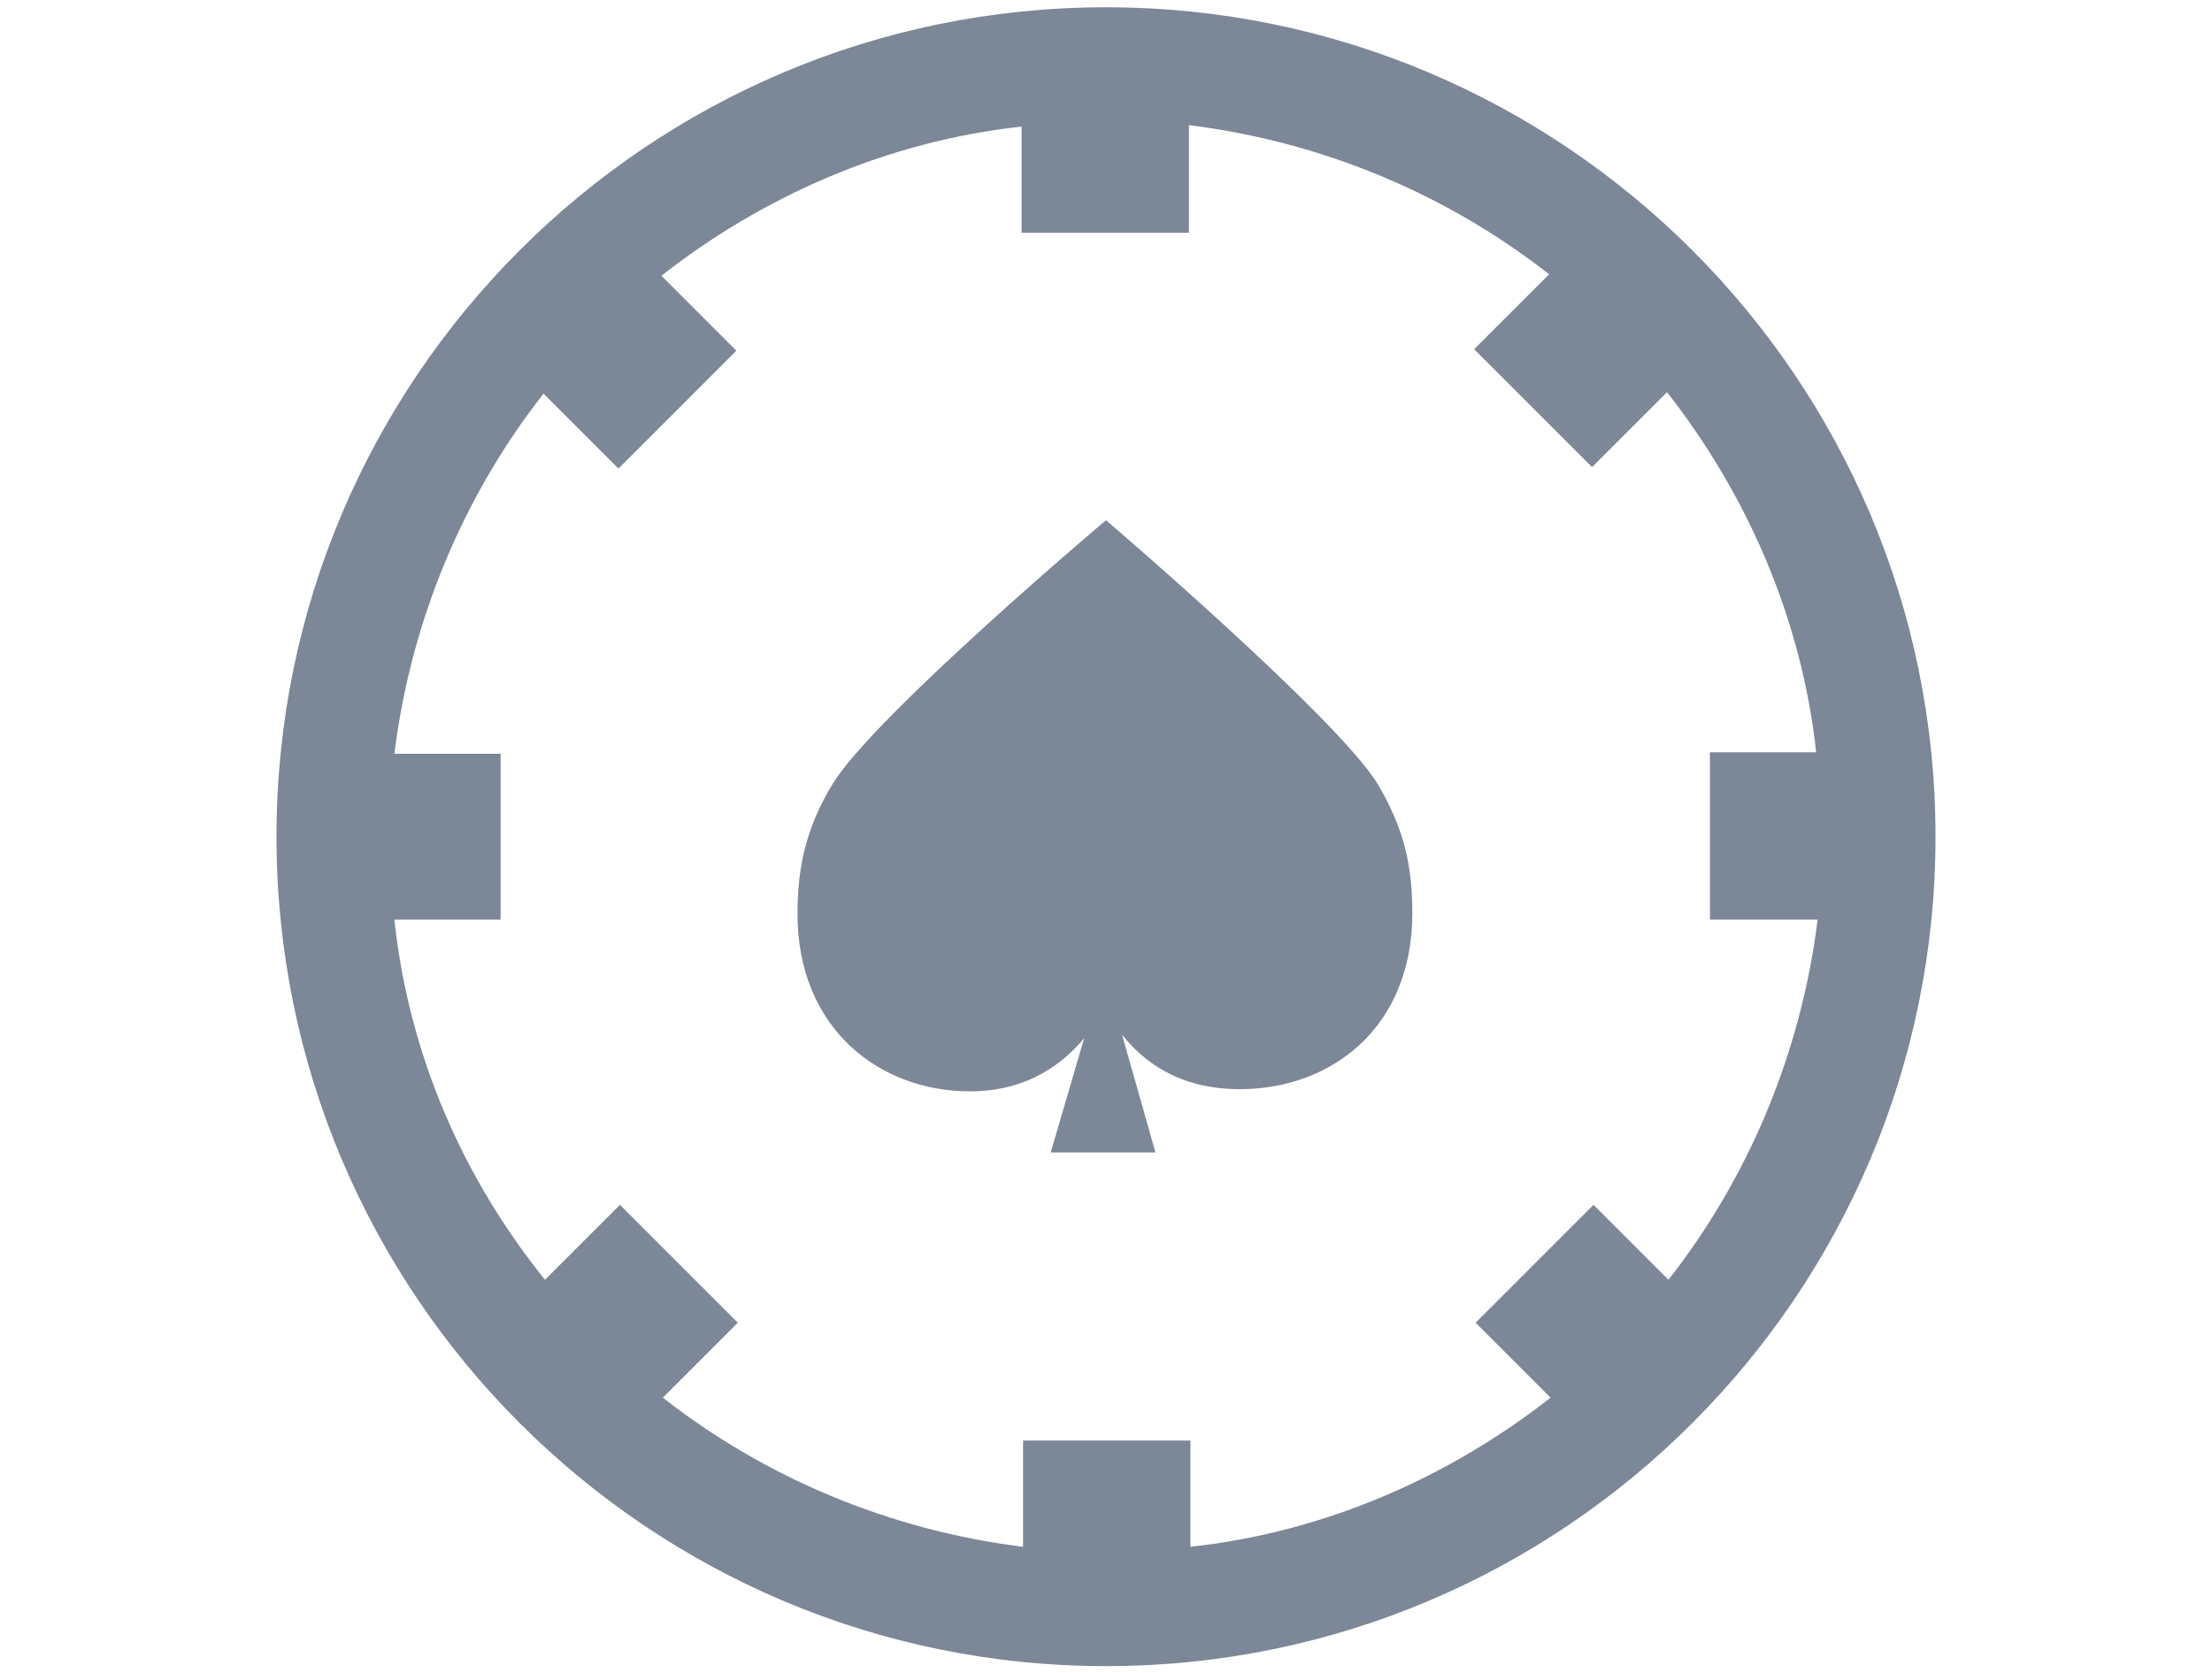 <?xml version="1.0" encoding="utf-8"?>
<!-- Generator: Adobe Illustrator 26.0.0, SVG Export Plug-In . SVG Version: 6.00 Build 0)  -->
<svg version="1.1" id="圖層_1" xmlns="http://www.w3.org/2000/svg" xmlns:xlink="http://www.w3.org/1999/xlink" x="0px" y="0px"
	 viewBox="0 0 304 230" style="enable-background:new 0 0 304 230;" xml:space="preserve">
<style type="text/css">
	.st0{fill:#7C8797;}
</style>
<g>
	<path class="st0" d="M152,1C89.1,1,38,52.1,38,115s51.1,114,114,114s114-51.1,114-114S214.9,1,152,1z M249.8,126.4
		c-2.3,18.5-9.6,35.6-20.5,49.5L219,165.6l-16.2,16.2l10.3,10.3c-13.9,10.9-31,18.5-49.5,20.5V198h-23v14.6
		c-18.5-2.3-35.6-9.6-49.5-20.5l10.3-10.3l-16.2-16.2l-10.3,10.3c-11.2-13.9-18.7-30.8-20.7-49.5h14.6v-22.8H54.2
		c2.3-18.5,9.6-35.6,20.5-49.5L85,64.4l16.2-16.2L90.9,37.9c13.9-10.9,31-18.5,49.5-20.5V32h23V17.2c18.5,2.3,35.6,9.6,49.5,20.5
		L202.6,48l16.2,16.2l10.3-10.3c10.9,13.9,18.5,31,20.5,49.5H235v23H249.8z"/>
	<path class="st0" d="M152,71.5c0,0-31.9,26.9-37.6,36.3c-3.6,5.9-4.8,11.4-4.8,17.8c0,15.7,11.2,24.4,23.7,24.4
		c8.2,0,13-4.1,15.7-7.3l-4.6,15.7h14.4l-4.6-16.2c2.7,3.4,7.5,7.5,16.2,7.5c12.5,0,23.7-8.4,23.7-24.2c0-6.4-1.1-11.6-4.8-17.8
		C183.7,98.6,152,71.5,152,71.5z"/>
</g>
</svg>
